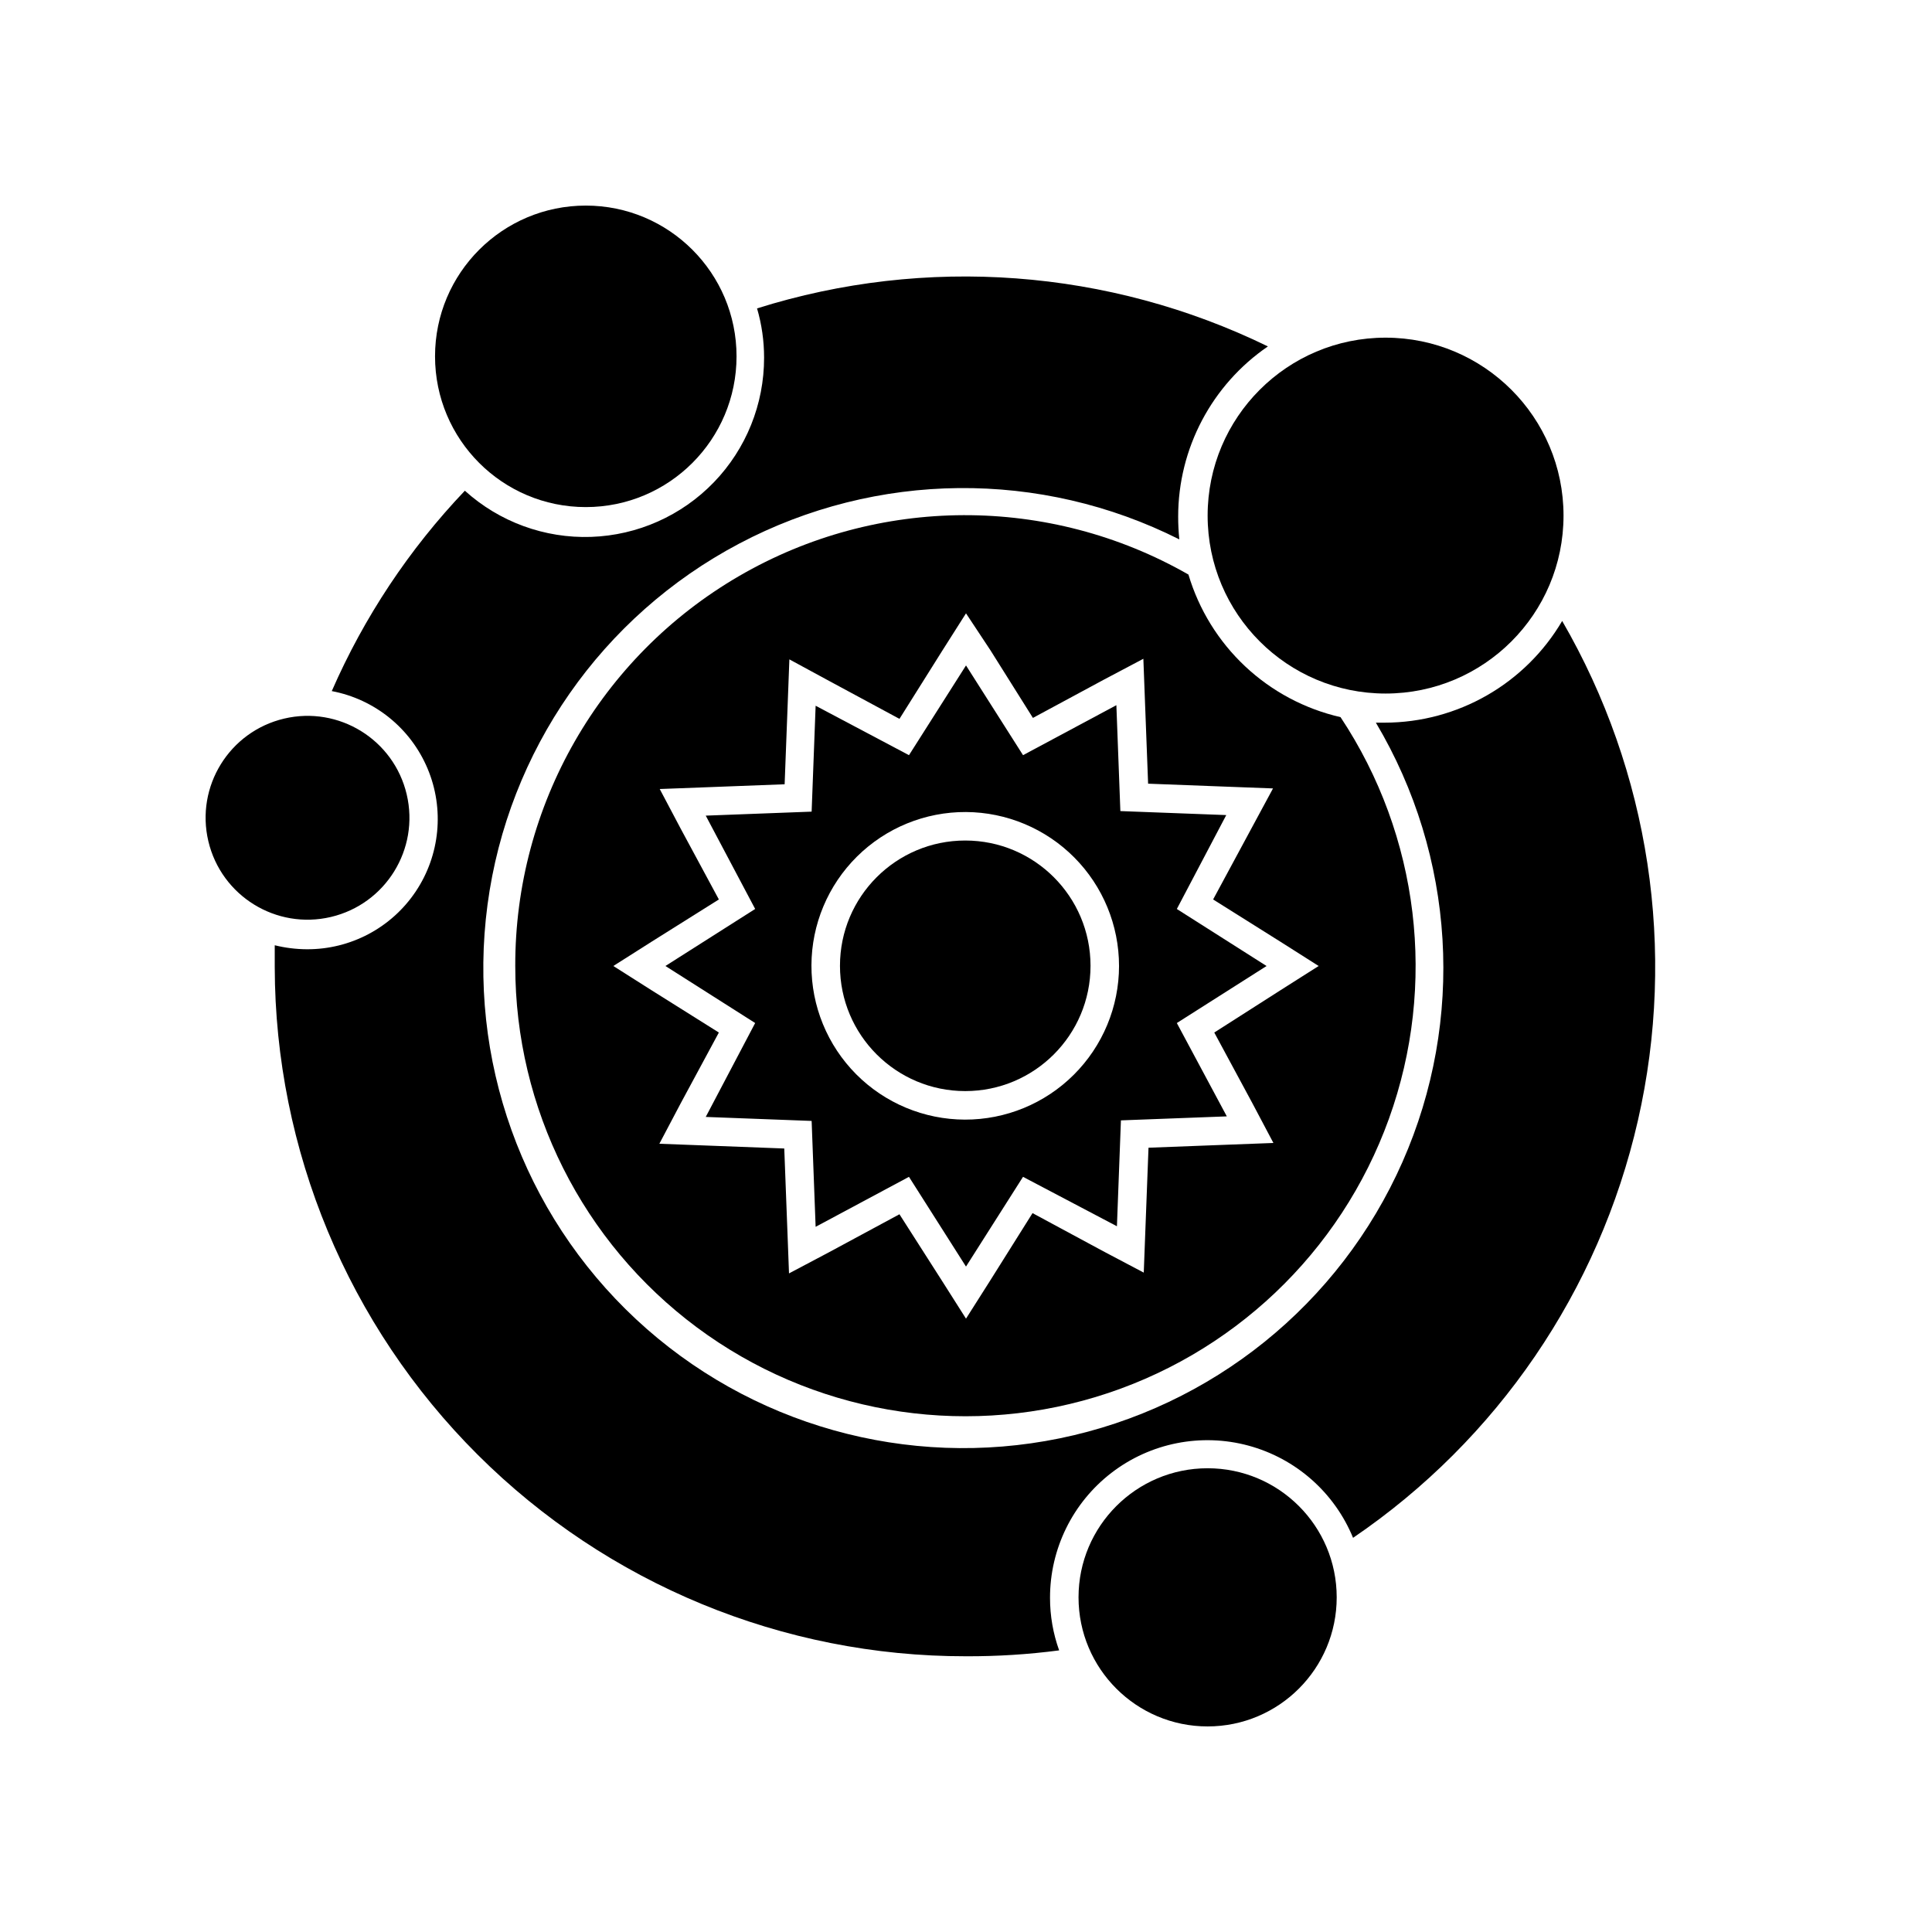 <?xml version="1.0" encoding="UTF-8"?>
<!-- Uploaded to: ICON Repo, www.svgrepo.com, Generator: ICON Repo Mixer Tools -->
<svg fill="#000000" width="800px" height="800px" version="1.1" viewBox="144 144 512 512" xmlns="http://www.w3.org/2000/svg">
 <g>
  <path d="m400 582.93c8.254 0.031 16.5-0.488 24.684-1.562-1.602-4.461-2.422-9.168-2.418-13.906-0.023-12.996 6.008-25.258 16.312-33.172 10.309-7.914 23.715-10.57 36.262-7.188 12.547 3.383 22.801 12.418 27.734 24.438 38.234-26 65.207-65.512 75.488-110.59 10.285-45.082 3.113-92.383-20.07-132.39-9.809 16.68-27.703 26.93-47.055 26.953h-2.316c21.051 35.387 23.676 78.773 7.039 116.44-16.637 37.664-50.477 64.949-90.812 73.219-40.34 8.273-82.184-3.492-112.3-31.57-30.117-28.078-44.781-69-39.355-109.82 5.43-40.816 30.277-76.484 66.688-95.715 36.406-19.23 79.875-19.652 116.65-1.125-0.203-2.012-0.305-4.027-0.305-6.047 0.004-18.031 8.902-34.902 23.781-45.09-42.176-20.555-90.621-24.16-135.38-10.078 1.238 4.238 1.867 8.633 1.863 13.051 0.02 12.32-4.754 24.168-13.309 33.031-8.559 8.867-20.23 14.055-32.543 14.473-12.316 0.418-24.309-3.973-33.445-12.238-14.762 15.508-26.699 33.48-35.27 53.102 11.383 2.156 20.922 9.879 25.398 20.562 4.481 10.68 3.301 22.898-3.137 32.527-6.438 9.629-17.277 15.383-28.859 15.328-2.871-0.016-5.731-0.371-8.516-1.059v5.793c0.094 48.504 19.441 94.988 53.793 129.23 34.348 34.246 80.891 53.453 129.39 53.402z"/>
  <path d="m280.55 400c-0.008 37.746 17.848 73.266 48.145 95.781 30.297 22.512 69.461 29.359 105.6 18.461 36.141-10.895 64.988-38.254 77.789-73.762 12.801-35.508 8.043-74.98-12.828-106.43-9.465-2.168-18.18-6.805-25.262-13.445-7.082-6.637-12.273-15.039-15.043-24.34-36.934-21.133-82.332-20.977-119.12 0.414-36.785 21.391-59.379 60.766-59.281 103.32zm125.95-83.633 11.234 17.887 18.691-10.078 10.578-5.594 0.453 11.992 0.805 21.109 21.109 0.805 11.992 0.453-5.793 10.734-10.078 18.691 17.887 11.234 10.078 6.398-10.078 6.398-17.582 11.234 10.078 18.691 5.594 10.578-11.992 0.453-21.109 0.805-0.805 21.109-0.453 11.992-10.785-5.691-18.691-10.078-11.234 17.887-6.398 10.078-6.398-10.078-11.238-17.582-18.691 10.078-10.578 5.594-0.453-11.992-0.805-21.109-21.109-0.805-11.992-0.453 5.691-10.785 10.078-18.691-17.887-11.234-10.078-6.398 10.078-6.398 17.887-11.234-10.078-18.691-5.594-10.578 11.992-0.453 21.109-0.805 0.805-21.109 0.453-11.992 10.484 5.688 18.691 10.078 11.234-17.887 6.398-10.078z"/>
  <path d="m360.15 331.03-1.059 28.062-28.062 1.059 13.098 24.734-23.781 15.113 23.781 15.113-13.098 24.887 28.062 1.059 1.059 28.062 24.734-13.246 15.113 23.781 15.113-23.781 24.887 13.098 1.059-28.062 28.062-1.059-13.246-24.734 23.781-15.113-23.781-15.113 13.098-24.887-28.062-1.059-1.059-28.062-24.734 13.246-15.113-23.781-15.113 23.781zm80.406 68.973c-0.012 10.816-4.328 21.188-11.992 28.82-7.664 7.637-18.047 11.914-28.867 11.887-10.816-0.027-21.184-4.356-28.809-12.027-7.625-7.676-11.887-18.066-11.848-28.883 0.039-10.82 4.379-21.176 12.062-28.793 7.684-7.617 18.078-11.867 28.898-11.812 10.777 0.066 21.094 4.394 28.691 12.039 7.598 7.648 11.863 17.988 11.863 28.77z"/>
  <path d="m433 399.95c0 18.336-14.863 33.199-33.199 33.199s-33.199-14.863-33.199-33.199c0-18.336 14.863-33.203 33.199-33.203s33.199 14.867 33.199 33.203"/>
  <path d="m251.78 354.52c3.426 14.516-5.566 29.059-20.082 32.484-14.512 3.426-29.059-5.562-32.484-20.078-3.426-14.516 5.566-29.062 20.078-32.488 14.516-3.426 29.062 5.566 32.488 20.082"/>
  <path d="m498.24 567.31c0 18.895-15.316 34.211-34.211 34.211-18.891 0-34.207-15.316-34.207-34.211 0-18.891 15.316-34.207 34.207-34.207 18.895 0 34.211 15.316 34.211 34.207"/>
  <path d="m558.35 280.64c0 26.047-21.113 47.156-47.16 47.156-26.043 0-47.156-21.109-47.156-47.156 0-26.043 21.113-47.156 47.156-47.156 26.047 0 47.16 21.113 47.16 47.156"/>
  <path d="m339.19 238.43c0 22.066-17.887 39.953-39.949 39.953-22.066 0-39.953-17.887-39.953-39.953 0-22.062 17.887-39.949 39.953-39.949 22.062 0 39.949 17.887 39.949 39.949"/>
 </g>
</svg>